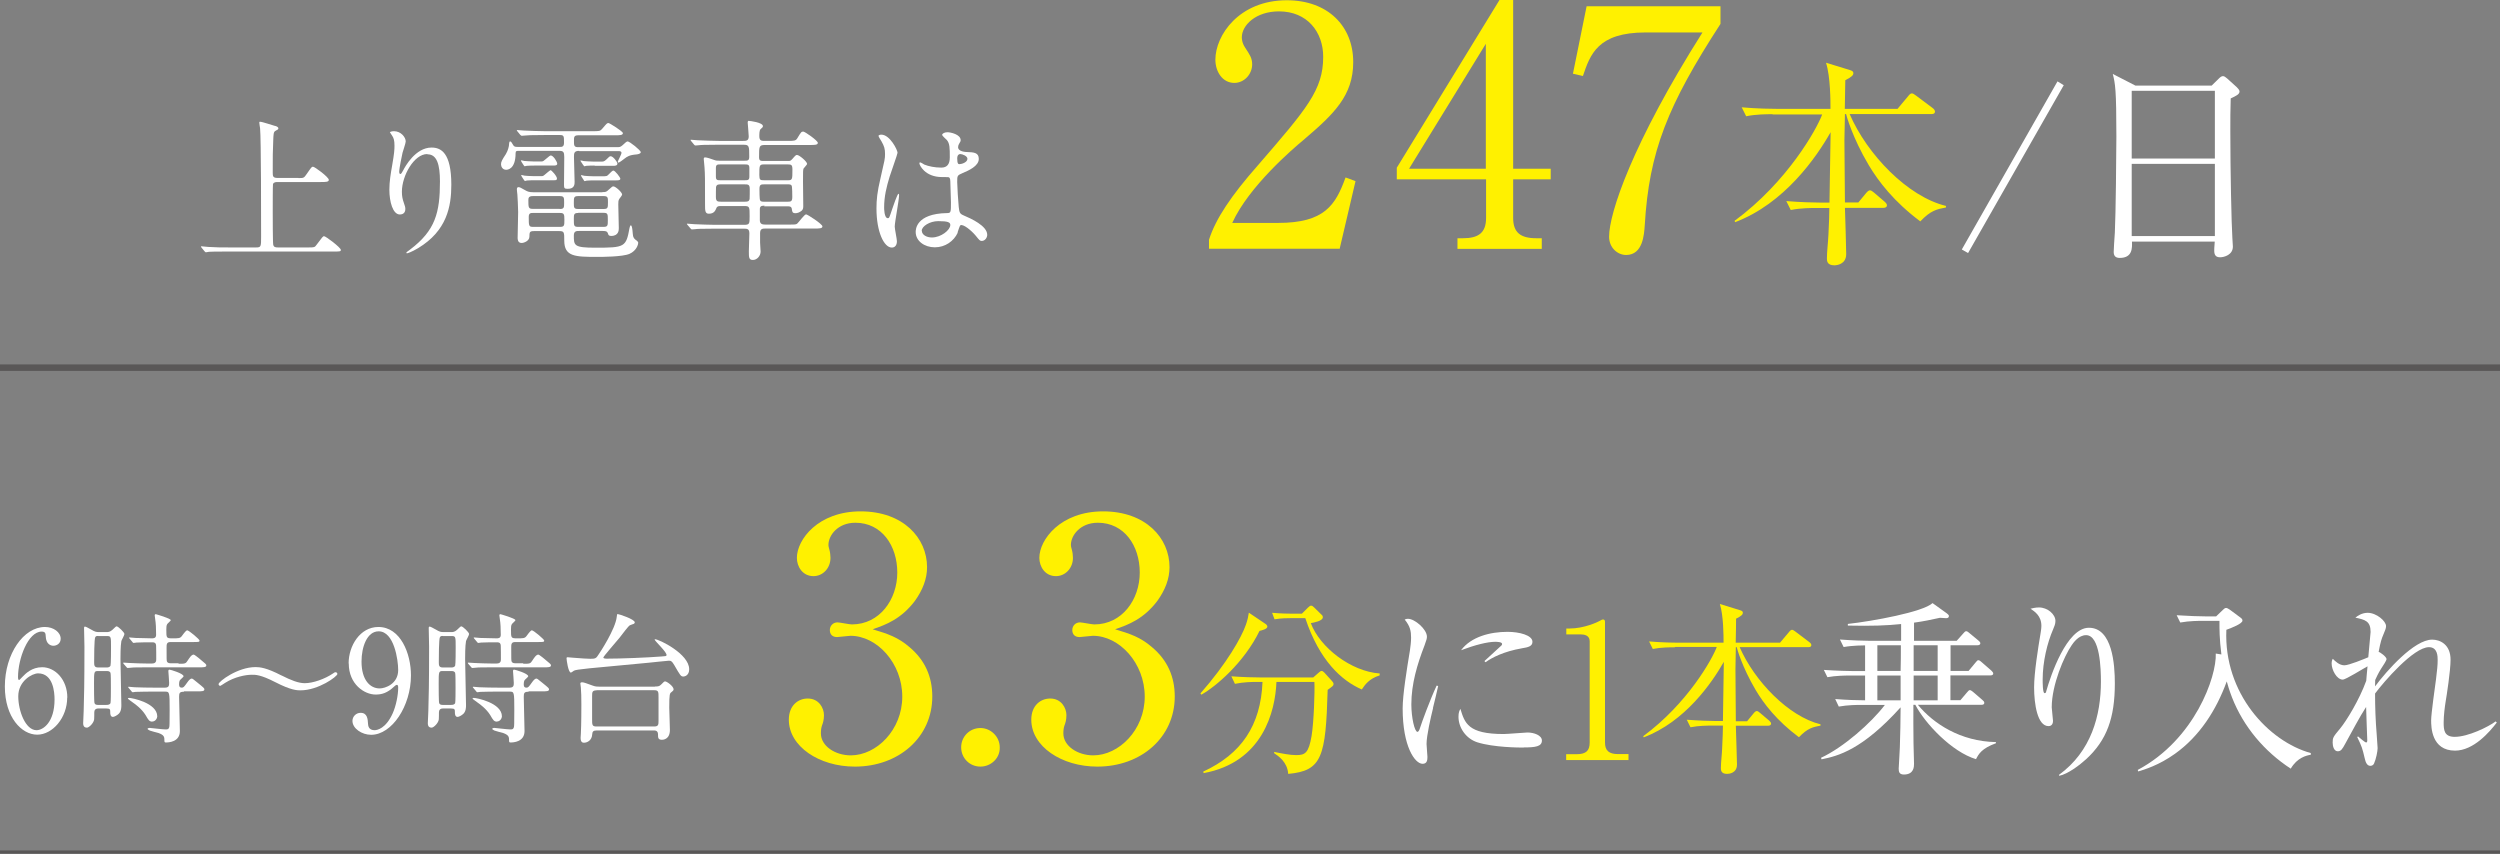 <?xml version="1.0" encoding="UTF-8"?><svg id="_レイヤー_1" xmlns="http://www.w3.org/2000/svg" viewBox="0 0 195.7 66.83"><rect x="0" y="0" width="195.7" height="66.83" fill="#808080" stroke="none"/><defs><style>.cls-1{fill:#fff;}.cls-2{fill:#fff100;}.cls-3{fill:none;stroke:#595757;stroke-miterlimit:10;stroke-width:.51px;}</style></defs><path class="cls-1" d="m23.36,13.94c.42,0,.43,0,.67-.35.34-.49.37-.54.47-.54.14,0,1.24.82,1.24,1.03,0,.17-.25.17-.65.17h-3.36c-.11,0-.3,0-.36.16-.02.08-.02,1.69-.02,2.22,0,.28,0,2.38.04,2.54.05.18.18.2.36.2h2.42c.42,0,.47,0,.62-.22.44-.59.49-.66.58-.66.13,0,1.31.89,1.31,1.07,0,.13-.06.13-.61.13h-8.19c-1.04,0-1.39.01-1.51.02-.04,0-.22.04-.25.04-.05,0-.06-.04-.11-.08l-.23-.28s-.05-.06-.05-.07c0-.02.01-.04.04-.04.08,0,.46.05.53.05.59.04,1.08.04,1.64.04h2.12c.38,0,.38-.08.38-.88,0-1.19,0-7.68-.08-8.44-.01-.07-.06-.38-.06-.44,0-.04,0-.08.05-.08.19,0,.98.28,1.15.32.11.02.29.08.29.2,0,.07-.04.1-.22.19-.16.08-.16.26-.18.73-.04.98-.04,1.19-.04,2.55,0,.28.02.41.38.41h1.63Z"/><path class="cls-1" d="m33.44,12.06c-1.02,0-1.98,1.68-1.98,2.95,0,.38.06.6.16.89.08.23.11.32.11.46,0,.4-.32.43-.43.43-.55,0-.82-1-.82-1.94,0-.61.1-1.25.22-1.91.17-.98.18-1.25.18-1.54,0-.42-.07-.6-.16-.74-.02-.05-.2-.29-.2-.31s.14-.08.32-.08c.55,0,.92.48.92.8,0,.14-.22.76-.25.89-.02.1-.26,1.19-.26,1.49,0,.04,0,.17.1.17.06,0,.13-.14.22-.3.13-.26.95-1.77,2.21-1.77.74,0,1.55.4,1.55,2.91,0,1.69-.34,3.61-2.61,4.97-.48.29-.82.4-.86.4-.02,0-.05-.01-.05-.04,0-.04.02-.06.3-.26,1.97-1.49,2.33-2.88,2.33-5.33,0-1.32-.24-2.12-.97-2.12Z"/><path class="cls-1" d="m45.34,11.81c-.4,0-.41.18-.41.48s.05,1.68.05,1.95c0,.17,0,.55-.54.54-.25,0-.29-.04-.29-.31,0-.35.02-1.87.02-2.18,0-.38-.07-.48-.37-.48h-3.18c-.18,0-.26,0-.26.19,0,1.29-.67,1.29-.74,1.29-.29,0-.4-.26-.4-.43,0-.2.08-.34.38-.8.18-.3.23-.6.24-.67.02-.29.04-.32.1-.32.07,0,.13.11.24.3.07.13.2.13.36.13h3.3c.13,0,.31,0,.31-.31,0-.55,0-.62-.34-.62h-1.2c-1.06,0-1.38.02-1.52.04-.04,0-.22.02-.25.02s-.07-.04-.11-.07l-.23-.28q-.05-.06-.05-.08s.01-.02.04-.02c.08,0,.46.04.53.04.59.02,1.08.05,1.64.05h3.72c.54,0,.6,0,.77-.2.34-.4.37-.44.48-.44.08,0,1.13.65,1.13.79,0,.17-.24.17-.65.17h-2.84c-.34,0-.34.14-.34.44,0,.35,0,.49.32.49h3.05c.18,0,.26,0,.42-.14.23-.22.34-.31.41-.31.16,0,1.03.7,1.03.84,0,.13-.24.17-.34.18-.54.04-.73.17-.91.31-.08.06-.42.33-.49.33-.04,0-.06-.02-.06-.06,0-.08.29-.58.29-.7,0-.14-.14-.14-.24-.14h-3.07Zm1.79,3.23c.31,0,.34-.02.53-.2.25-.23.28-.25.36-.25.16,0,.68.46.68.64,0,.05-.13.23-.22.34-.08.12-.08.25-.08.44,0,.29.04,1.58.04,1.85,0,.14,0,.61-.6.61-.19,0-.22-.08-.26-.22-.06-.13-.12-.17-.4-.17h-1.86c-.18,0-.4,0-.4.35,0,.79,0,.96,1.7.96,2.29,0,2.39-.05,2.66-1.55.02-.11.06-.2.1-.2.14,0,.14.73.18.85.05.17.13.24.29.35.06.06.11.1.11.17,0,.11-.12.61-.68.86-.54.24-2.22.24-2.51.24-1.76,0-2.6-.02-2.6-1.28,0-.64,0-.74-.38-.74h-1.98c-.36,0-.36.08-.37.46-.01.3-.41.47-.61.47-.31,0-.31-.31-.31-.4,0-.31.04-1.74.04-2.03,0-.32-.05-1.25-.06-1.36-.01-.13-.04-.32-.04-.4,0-.06.01-.18.12-.18s.2.05.53.24c.17.1.31.16.65.16h5.39Zm-4.82-2.4c.17,0,.19,0,.32-.11.38-.32.43-.36.49-.36.19,0,.5.49.5.65,0,.14-.19.14-.29.14h-1.44c-.17,0-.43,0-.65.02-.04,0-.16.04-.17.04-.02,0-.07-.08-.1-.12l-.13-.2s-.06-.1-.06-.11c0-.02,0-.04.02-.04.04,0,.2.04.24.05.1,0,.44.04.76.04h.49Zm.01,1.15c.17,0,.19,0,.32-.11.08-.07.42-.36.46-.36.07,0,.5.46.5.66,0,.13-.1.13-.25.13h-1.45c-.16,0-.43,0-.65.02-.02,0-.14.04-.16.04-.02,0-.07-.08-.1-.12l-.13-.2s-.06-.1-.06-.11c0-.02,0-.04.02-.04.04,0,.2.04.24.05.1.01.43.04.76.04h.49Zm1.5,2.57c.34,0,.34-.12.34-.49,0-.4,0-.52-.34-.52h-2.11c-.32,0-.35.14-.35.32,0,.59.01.68.36.68h2.1Zm-2.11.31c-.16,0-.32.01-.32.3,0,.71,0,.79.34.79h2.11c.34,0,.34-.12.34-.55s-.02-.54-.34-.54h-2.12Zm5.54-.31c.34,0,.34-.1.34-.54,0-.35,0-.47-.34-.47h-1.99c-.34,0-.34.11-.34.53,0,.37,0,.48.34.48h1.99Zm-1.98.31c-.35,0-.35.12-.35.48,0,.53,0,.61.35.61h1.97c.34,0,.34-.11.34-.52,0-.49,0-.58-.34-.58h-1.97Zm1.28-3.71c-.16,0-.42,0-.65.02-.02,0-.14.04-.16.04s-.08-.11-.1-.12l-.16-.24s-.04-.05-.04-.08c0-.01,0-.02.02-.02.04,0,.2.04.24.05.1,0,.43.04.76.04h.58c.19,0,.25,0,.42-.16.23-.23.26-.26.35-.26.18,0,.52.44.52.58,0,.17-.23.17-.31.17h-1.48Zm.8.83c.13,0,.18-.01.3-.14.14-.14.29-.3.36-.3.14,0,.55.54.55.64,0,.13-.18.13-.34.13h-1.64c-.16,0-.43,0-.65.02-.02,0-.14.04-.16.04-.04,0-.07-.07-.1-.12l-.13-.2s-.06-.1-.06-.11c0-.02,0-.04.02-.04.04,0,.2.04.23.05.11.01.44.04.77.04h.84Z"/><path class="cls-1" d="m59.85,16.1c-.25,0-.37.04-.37.28v.86c0,.32.23.34.44.34h1.85c.5,0,.56,0,.66-.1.12-.11.54-.7.67-.7.11,0,1.28.76,1.28.94,0,.17-.24.17-.65.17h-3.8c-.22,0-.43,0-.43.36v.74c0,.11.04.59.04.7,0,.34-.28.66-.6.66s-.32-.2-.32-.68c0-.23.04-1.2.04-1.4,0-.37-.18-.37-.46-.37h-2.27c-1.06,0-1.4.02-1.51.04-.05,0-.22.02-.26.02-.04,0-.05-.02-.1-.07l-.24-.28c-.05-.06-.05-.07-.05-.08,0-.02.01-.02.05-.02.07,0,.44.04.53.04.59.02,1.08.05,1.64.05h2.23c.46,0,.46-.07.46-.68,0-.71,0-.79-.4-.79h-1.82c-.19,0-.32,0-.38.16-.08.19-.18.44-.59.44-.3,0-.3-.24-.3-.74,0-2.05,0-2.29-.04-2.88,0-.1-.06-.56-.06-.66,0-.06.01-.13.1-.13.16,0,.47.12.68.19.18.07.26.07.42.07h1.99c.23,0,.37,0,.37-.3,0-.85,0-.95-.46-.95h-1.98c-1.06,0-1.4.02-1.52.04-.04,0-.22.02-.25.02-.05,0-.06-.02-.11-.07l-.23-.28q-.05-.06-.05-.08s.01-.02.04-.02c.08,0,.46.04.53.04.59.02,1.08.05,1.64.05h1.91c.23,0,.44,0,.44-.35,0-.17-.08-1.04-.08-1.08,0-.11.04-.14.06-.14.12,0,1.13.13,1.13.41,0,.08-.02.1-.18.24-.1.08-.1.4-.1.56,0,.36.19.36.44.36h1.76c.5,0,.65,0,.77-.2.29-.48.32-.53.47-.53.13,0,1.14.71,1.14.88s-.24.17-.65.17h-3.48c-.47,0-.47.1-.47.96,0,.29.14.29.37.29h1.92c.13,0,.18,0,.32-.16.24-.28.28-.31.36-.31.18,0,.79.52.79.7,0,.07-.25.31-.28.37-.04.14-.04.19-.04,1.02,0,.3.02,1.63.02,1.91,0,.14-.01.26-.12.36-.17.14-.34.2-.49.2-.25,0-.25-.12-.28-.29-.02-.25-.16-.25-.43-.25h-1.74Zm-3.44-3.23c-.24,0-.37,0-.37.28v.68c0,.28.12.28.37.28h1.87c.25,0,.38,0,.38-.28v-.68c0-.28-.13-.28-.38-.28h-1.87Zm.05,1.56c-.22,0-.37,0-.41.22-.01.05-.01.65-.01.76,0,.36.12.38.42.38h1.81c.22,0,.37,0,.41-.22.01-.06.01-.66.01-.77,0-.36-.12-.37-.42-.37h-1.81Zm3.35-1.56c-.37,0-.37.08-.37.83,0,.4.08.41.37.41h1.85c.37.01.37-.07.37-.83,0-.38-.08-.41-.37-.41h-1.85Zm.01,1.56c-.26,0-.37.02-.37.37,0,.12,0,.8.05.88.06.11.18.11.32.11h1.83c.26,0,.37-.02.37-.37,0-.12,0-.8-.05-.89-.06-.1-.17-.1-.32-.1h-1.83Z"/><path class="cls-1" d="m70.21,18.89c0,.26-.12.49-.4.49-.6,0-1.2-1.2-1.2-3.06,0-.71.06-1.28.31-2.35.34-1.48.36-1.54.36-1.91,0-.41-.06-.61-.28-1-.04-.07-.23-.35-.23-.42s.14-.1.22-.1c.67,0,1.27,1.2,1.27,1.42,0,.1-.53,1.57-.62,1.87-.24.79-.43,1.54-.43,2.41,0,.07,0,.84.29.84.11,0,.12-.05.34-.71.05-.16.41-1.2.49-1.2.05,0,.05.08.05.11,0,.38-.34,2.11-.34,2.46,0,.18.17.97.17,1.14Zm4.76-.67c-.31.66-.98,1.14-1.79,1.14s-1.5-.49-1.5-1.2c0-.17,0-1.44,2.46-1.48.3,0,.3-.08.3-.83,0-.07-.04-1.34-.05-1.68,0-.07-.01-.22-.1-.29-.02-.02-.49-.02-.55-.02-1.35,0-1.77-.95-1.77-1.07,0-.04.01-.08.06-.08s.28.14.32.17c.34.14.83.24,1.34.24q.66,0,.66-.79c0-.75,0-1.09-.23-1.37-.05-.06-.37-.32-.37-.41,0-.07.16-.2.41-.2s1.04.17,1.04.62c0,.08-.01.11-.13.3-.04.06-.07.16-.07.25,0,.36.62.38.7.38.53.02.92.04.92.54,0,.56-.8.91-1.25,1.1-.44.19-.44.2-.44.72,0,.26.08,1.62.12,1.94.05.44.08.53.38.66.59.25,1.85.82,1.85,1.52,0,.22-.17.48-.43.48-.14,0-.18-.05-.47-.41-.35-.42-.97-.92-1.19-.82-.08.04-.19.48-.23.56Zm-2.81-.16c0,.32.37.53.79.53.71,0,1.44-.58,1.44-.98,0-.2-.17-.3-.94-.3-.68,0-1.3.41-1.3.76Zm2.77-5.67c0,.46.1.46.18.46.17,0,.62-.14.62-.42,0-.22-.4-.37-.56-.37-.04,0-.1.01-.14.05-.05.04-.1.13-.1.29Z"/><path class="cls-2" d="m104.86,19.47h-10.22v-.7c.52-1.64,1.74-3.46,3.82-5.82,3.82-4.42,5.12-5.9,5.12-8.5,0-1.95-1.25-3.56-3.46-3.56-1.82,0-2.91,1.09-2.91,2.03,0,.08,0,.42.26.81.34.52.55.81.55,1.3,0,.78-.62,1.46-1.4,1.46-.91,0-1.48-.86-1.48-1.82,0-1.9,1.85-4.65,5.59-4.65,3.22,0,5.2,2.03,5.2,4.84,0,2.63-1.51,4.06-3.85,6.06-.88.73-4.32,3.67-5.62,6.53h3.59c3.64,0,4.5-1.4,5.28-3.56l.78.29-1.25,5.33Z"/><path class="cls-2" d="m117.38,0h1.07v13.21h2.94v.83h-2.94v3.02c0,1.14.57,1.59,1.82,1.59h.42v.83h-6.6v-.83h.42c1.22,0,1.82-.42,1.82-1.59v-3.02h-6.99v-.91L117.38,0Zm-1.07,3.43l-6.01,9.78h6.01V3.43Z"/><path class="cls-2" d="m134.68.49v1.38c-4.13,6.37-5.59,9.98-5.93,15.78-.05.68-.13,2.31-1.46,2.31-.65,0-1.33-.55-1.33-1.43,0-1.85,1.82-7.31,7.31-15.99h-4.45c-3.77,0-4.34,1.74-4.91,3.41l-.78-.18,1.07-5.28h10.48Z"/><path class="cls-2" d="m138.75,8.94c-.44,0-1.28,0-2.06.16l-.35-.7c1.19.11,2.43.12,2.7.12h4.25c0-.58,0-2.52-.35-3.61l1.89.58c.16.05.25.11.25.23,0,.16-.09.28-.63.56,0,.12-.02,1.49-.04,2.24h4.13l.82-.98c.12-.16.21-.23.3-.23s.19.07.35.19l1.28.96c.12.09.18.19.18.28,0,.12-.09.19-.26.19h-6.42c1.36,3.15,4.53,6.46,7.54,7.19v.12c-.72.14-1.19.23-2.01,1.09-2.06-1.54-3.27-3.12-4.04-4.41-1.28-2.15-1.75-3.9-1.77-3.99h-.09c-.02,1.1-.04,1.86-.04,2.05,0,.77.04,4.17.04,4.87h1.05l.61-.74c.12-.14.21-.21.3-.21s.19.07.32.18l.84.72c.12.11.17.19.17.28,0,.11-.1.19-.26.19h-3.03c.02.56.1,3.1.1,3.62,0,.81-.75.88-.93.88-.58,0-.58-.37-.58-.54,0-.53.1-1.35.12-1.87.05-1.01.07-1.63.07-2.08h-.96c-.44,0-1.28,0-2.06.16l-.35-.7c1.08.09,2.17.12,2.7.12h.68c.02-.79.09-5.04.09-5.51-1.12,1.98-3.62,5.58-7.47,7.04l-.05-.1c4.15-3.06,6.44-7.19,6.86-8.33h-3.87Z"/><path class="cls-1" d="m154.06,19.81l-.49-.28,7.49-13.16.49.3-7.49,13.14Z"/><path class="cls-1" d="m174.62,7.71c-.03.98-.03,1.56-.03,2.55,0,3.08.09,7.32.16,8.37,0,.1.04.56.04.67,0,.65-.68.84-1,.84-.35,0-.46-.19-.46-.53,0-.02,0-.26.04-.7h-6.48c.02.51.04,1.28-.96,1.28-.37,0-.47-.21-.47-.47,0-.12.05-1.02.09-1.52.07-1.35.12-6.27.12-7.49,0-3.73-.09-4.15-.28-4.92l1.77.91h5.97l.54-.53c.14-.14.23-.21.35-.21.1,0,.21.09.33.19l.75.68c.12.12.21.23.21.33,0,.21-.23.33-.68.54Zm-1.24-.6h-6.51v5.3h6.51v-5.3Zm0,5.72h-6.51v5.65h6.51v-5.65Z"/><path class="cls-1" d="m5.26,54.61c0,1.57-1.14,2.9-2.35,2.9s-2.53-1.35-2.53-3.77c0-2.56,1.47-4.66,3.14-4.66.67,0,1.23.41,1.23.92,0,.38-.32.55-.57.55-.2,0-.58-.12-.6-.74-.01-.22-.03-.37-.32-.37-1.06,0-1.85,2.11-1.85,3.57,0,.04,0,.22.08.22.03,0,.06-.03.27-.25.24-.25.73-.75,1.54-.75,1.02,0,1.97.97,1.97,2.38Zm-3.83-.1c0,1.13.56,2.65,1.43,2.65.51,0,1.41-.61,1.41-2.41,0-.55-.1-2.04-1.29-2.04-.46,0-1.55.6-1.55,1.79Z"/><path class="cls-1" d="m8.34,49.48c.14,0,.27-.01.45-.17.25-.24.29-.28.34-.28.12,0,.61.47.61.6,0,.1-.22.47-.24.55-.07.38-.07,1.22-.07,1.41,0,.57.07,3.1.07,3.61,0,.15,0,.47-.2.67-.14.14-.37.25-.46.25-.2,0-.21-.25-.21-.32,0-.27,0-.34-.31-.34h-.63c-.24,0-.31.15-.31.31,0,.03,0,.47-.01.54-.03.29-.4.65-.56.65-.3,0-.3-.25-.3-.35s.04-.8.04-.96c.03-1.17.06-1.95.06-5.03,0-.23-.03-1.26-.03-1.45,0-.05,0-.12.07-.12.08,0,.26.11.5.24.27.16.37.19.6.19h.59Zm-.02,5.7c.1,0,.26,0,.33-.14.03-.08.03-.96.03-1.19,0-.4,0-1.1-.03-1.18-.03-.07-.11-.14-.25-.14h-.75c-.29,0-.29.09-.29.99,0,.31,0,1.44.04,1.52.03.11.15.14.26.14h.65Zm-.63-5.4c-.09,0-.17,0-.23.09-.09.11-.09,1.68-.09,1.94s0,.44.31.44h.67c.07,0,.23,0,.3-.14.04-.11.04-1.25.04-1.47,0-.79,0-.85-.32-.85h-.68Zm6.28,2.18c.52,0,.57,0,.74-.28.08-.12.27-.44.45-.44.06,0,.35.24.44.31.52.43.55.45.55.54,0,.15-.23.15-.59.15h-4.15c-.52,0-.97,0-1.18.03-.04,0-.21.02-.24.02s-.06-.02-.09-.07l-.22-.25q-.04-.05-.04-.08s.01-.02.03-.02c.09,0,.43.03.5.03.39.02.94.04,1.3.04h.43c.33,0,.33-.22.33-.35,0-.23,0-.84-.01-1.04-.01-.27-.19-.27-.3-.27-.35,0-.91,0-1.23.02-.03,0-.2.03-.23.03-.04,0-.07-.03-.1-.08l-.21-.25s-.05-.05-.05-.07c0-.02.02-.03.04-.03.08,0,.42.03.48.04.4,0,.88.03,1.27.03.12,0,.33,0,.33-.27,0-.5-.02-.91-.07-1.22-.01-.05-.04-.26-.04-.31,0-.07.04-.09.09-.09.01,0,1.17.33,1.17.47,0,.05-.24.24-.27.29-.08.09-.08.32-.08.44,0,.66,0,.69.47.69s.62.01.76-.2q.31-.43.4-.43c.14,0,.97.71.97.8,0,.12-.06.12-.54.12h-1.73c-.31,0-.31.18-.31.44,0,.9,0,1,.03,1.08.06.14.21.14.29.14h.63Zm.42,2.19c-.33,0-.37.1-.37.4,0,.43.06,2.3.06,2.68,0,.86-.9.89-1.06.89-.11,0-.15,0-.15-.13,0-.29,0-.44-.46-.61-.11-.03-.59-.15-.68-.19-.04-.02-.18-.09-.18-.13s.07-.08.17-.08c.04,0,1.04.12,1.24.12.19,0,.24-.02.29-.18.02-.09.03-.22.03-1.35,0-1.41-.01-1.43-.37-1.43h-.9c-.24,0-1,0-1.39.02-.03.01-.2.03-.23.03-.04,0-.07-.03-.1-.08l-.21-.25s-.05-.05-.05-.07c0-.02.02-.03.04-.03.08,0,.42.03.48.04.51.02,1,.03,1.51.03h.86c.32,0,.32-.19.32-.38,0-.14-.06-.88-.06-.9,0-.09.02-.13.09-.13s1.1.3,1.1.52c0,.06-.28.27-.3.33-.02.04-.05.12-.05.33,0,.19.1.23.21.23.13,0,.17-.04.44-.42.1-.14.22-.29.34-.29.06,0,.1.03.44.31.52.42.55.45.55.54,0,.15-.22.15-.58.15h-1.01Zm-2.46,2.34c-.24,0-.31-.12-.54-.52-.3-.48-.8-.85-.98-.97-.04-.03-.4-.29-.4-.3,0-.05.05-.07.09-.07.22,0,2.21.39,2.21,1.45,0,.13-.13.4-.39.4Z"/><path class="cls-1" d="m22.03,52.87c.75.38,1.33.61,1.83.61.63,0,1.56-.32,2.22-.77.1-.07.13-.09.18-.09.12,0,.15.1.15.14,0,.19-1.48,1.28-2.89,1.28-.25,0-.73,0-1.97-.64-1.17-.6-1.56-.58-1.84-.58-.5,0-1.35.17-2.08.63-.05.03-.36.24-.38.24-.1,0-.14-.08-.14-.14,0-.2,1.49-1.33,2.89-1.33.33,0,.85.04,2.04.66Z"/><path class="cls-1" d="m27.29,51.93c0-1.37.89-2.85,2.33-2.85,1.73,0,2.55,2.07,2.55,3.79,0,2.4-1.49,4.65-3.12,4.65-.72,0-1.46-.49-1.46-1.09,0-.34.28-.63.64-.63.52,0,.56.48.58.87.01.12.03.49.51.49.2,0,.88-.12,1.42-1.32.26-.58.43-1.42.43-2.02,0-.07-.01-.21-.1-.21-.07,0-.17.09-.2.12-.56.53-.99.64-1.47.64-.87,0-2.1-.8-2.1-2.44Zm3.88.52c0-.79-.32-3.03-1.53-3.03-.91,0-1.34,1.22-1.34,2.37,0,1.44.67,2.1,1.42,2.1.43,0,1.45-.35,1.45-1.44Z"/><path class="cls-1" d="m35.32,49.48c.14,0,.27-.01.45-.17.25-.24.29-.28.34-.28.12,0,.61.47.61.6,0,.1-.22.47-.24.55-.07.38-.07,1.22-.07,1.41,0,.57.07,3.1.07,3.61,0,.15,0,.47-.2.67-.14.14-.37.25-.46.25-.2,0-.21-.25-.21-.32,0-.27,0-.34-.31-.34h-.63c-.24,0-.31.15-.31.31,0,.03,0,.47-.01.54-.03.29-.4.65-.56.65-.3,0-.3-.25-.3-.35s.04-.8.04-.96c.03-1.17.06-1.95.06-5.03,0-.23-.03-1.26-.03-1.45,0-.05,0-.12.07-.12.08,0,.26.11.5.24.27.16.37.19.6.19h.59Zm-.02,5.7c.1,0,.26,0,.33-.14.03-.08.03-.96.03-1.19,0-.4,0-1.1-.03-1.18-.03-.07-.11-.14-.25-.14h-.75c-.29,0-.29.09-.29.99,0,.31,0,1.44.04,1.52.03.11.15.14.26.14h.65Zm-.63-5.4c-.09,0-.17,0-.23.09-.09.11-.09,1.68-.09,1.94s0,.44.31.44h.67c.07,0,.23,0,.3-.14.04-.11.04-1.25.04-1.47,0-.79,0-.85-.32-.85h-.68Zm6.28,2.18c.52,0,.57,0,.74-.28.08-.12.27-.44.45-.44.06,0,.35.24.44.31.52.43.55.45.55.54,0,.15-.23.15-.59.15h-4.15c-.52,0-.97,0-1.18.03-.04,0-.21.02-.24.02s-.06-.02-.09-.07l-.22-.25q-.04-.05-.04-.08s.01-.02.03-.02c.09,0,.43.03.5.03.39.02.94.04,1.3.04h.43c.33,0,.33-.22.33-.35,0-.23,0-.84-.01-1.04-.01-.27-.19-.27-.3-.27-.35,0-.91,0-1.23.02-.03,0-.2.03-.23.03-.04,0-.07-.03-.1-.08l-.21-.25s-.05-.05-.05-.07c0-.02.02-.03.04-.03.08,0,.42.03.48.04.4,0,.88.03,1.27.03.12,0,.33,0,.33-.27,0-.5-.02-.91-.07-1.22-.01-.05-.04-.26-.04-.31,0-.07.04-.09.09-.09.01,0,1.17.33,1.17.47,0,.05-.24.24-.27.29-.08.09-.08.32-.08.44,0,.66,0,.69.47.69s.62.01.76-.2q.31-.43.4-.43c.14,0,.97.71.97.8,0,.12-.06.12-.54.12h-1.73c-.31,0-.31.18-.31.44,0,.9,0,1,.03,1.08.06.14.21.14.29.14h.63Zm.42,2.19c-.33,0-.37.1-.37.4,0,.43.06,2.3.06,2.68,0,.86-.9.89-1.06.89-.11,0-.15,0-.15-.13,0-.29,0-.44-.46-.61-.11-.03-.59-.15-.68-.19-.04-.02-.18-.09-.18-.13s.07-.08.17-.08c.04,0,1.04.12,1.24.12.19,0,.24-.02.29-.18.02-.09.03-.22.03-1.35,0-1.41-.01-1.43-.37-1.43h-.9c-.24,0-1,0-1.39.02-.03.01-.2.03-.23.03-.04,0-.07-.03-.1-.08l-.21-.25s-.05-.05-.05-.07c0-.02.02-.03.04-.03.08,0,.42.03.48.04.51.02,1,.03,1.51.03h.86c.32,0,.32-.19.32-.38,0-.14-.06-.88-.06-.9,0-.09.02-.13.09-.13s1.1.3,1.1.52c0,.06-.28.27-.3.33-.02.04-.05.12-.05.33,0,.19.1.23.21.23.13,0,.17-.04.44-.42.1-.14.22-.29.34-.29.06,0,.1.03.44.31.52.42.55.45.55.54,0,.15-.22.15-.58.15h-1.01Zm-2.46,2.34c-.24,0-.31-.12-.54-.52-.3-.48-.8-.85-.98-.97-.04-.03-.4-.29-.4-.3,0-.05.05-.07.09-.07.22,0,2.21.39,2.21,1.45,0,.13-.13.4-.39.4Z"/><path class="cls-1" d="m51.25,50.06s.01-.02.03-.02c.3,0,2.67,1.14,2.67,2.35,0,.48-.35.57-.45.57-.21,0-.25-.09-.72-.9-.18-.31-.26-.34-.42-.34-.14,0-1.34.14-1.6.16-4.85.45-5.59.51-5.83.62-.03.02-.2.15-.24.15-.21,0-.34-1.01-.34-1.11,0-.09.03-.09.1-.09.04,0,.29.03.34.03.7.06,1.25.09,1.43.09.38,0,.45-.03.64-.34.08-.11,1.32-1.98,1.42-2.95.02-.19.02-.21.08-.21.09,0,1.33.4,1.33.65,0,.04-.02.08-.07.11-.04.02-.27.09-.32.12-.12.07-.54.63-.8.97-.19.24-1.27,1.46-1.27,1.55s.22.09.24.09c1.1,0,3.16-.08,4.3-.17.34-.02.37-.03.4-.08.11-.21-.94-1.14-.94-1.27Zm.03,3.68c.21,0,.33-.01.46-.14.23-.23.25-.26.33-.26.13,0,.66.38.66.62,0,.09-.08.15-.17.22-.13.1-.17.13-.17,1.22,0,.24.05,1.46.05,1.74,0,.77-.57.77-.62.77-.31,0-.31-.17-.31-.42,0-.31-.23-.31-.33-.31h-4.48c-.25,0-.33.09-.34.29-.02.48-.38.67-.64.67-.08,0-.27,0-.27-.38,0-.04.01-.17.02-.32.04-.67.04-2.12.04-2.29,0-.61-.01-.95-.04-1.33,0-.04-.04-.26-.04-.32,0-.07.07-.09.14-.09.14,0,.35.09.83.26.21.08.36.08.48.08h4.38Zm-4.58.3c-.34,0-.35.15-.35.44v1.81c0,.45,0,.58.34.58h4.52c.33,0,.34-.15.34-.44v-1.82c0-.46,0-.58-.34-.58h-4.51Z"/><path class="cls-2" d="m71.21,50.67c1.2,1.01,1.77,2.31,1.77,3.85,0,3.2-2.63,5.49-6.06,5.49-2.81,0-5.17-1.59-5.17-3.67,0-1.14.75-1.66,1.48-1.66.88,0,1.27.75,1.27,1.3,0,.39-.08.62-.16.83-.05.16-.08.34-.08.6,0,.99,1.12,1.72,2.34,1.72,2,0,4.03-1.98,4.03-4.6s-1.98-4.76-4.06-4.76c-.16,0-.88.1-1.04.1-.39,0-.57-.23-.57-.55,0-.34.26-.6.6-.6.16,0,.94.16,1.12.16,2.18,0,3.56-1.95,3.56-4.06s-1.22-3.9-3.28-3.9c-1.38,0-2.11.99-2.11,1.74,0,.13.05.26.08.39.05.18.08.44.08.62,0,.81-.6,1.43-1.33,1.43-.86,0-1.3-.75-1.3-1.43,0-1.43,1.66-3.64,4.99-3.64s5.2,2.08,5.2,4.37c0,.91-.34,1.79-.96,2.65-1.07,1.4-2.24,1.85-3.3,2.21,1.2.36,1.98.62,2.89,1.4Z"/><path class="cls-2" d="m78.26,58.5c.03.86-.7,1.51-1.51,1.51-.86,0-1.51-.68-1.51-1.51s.65-1.51,1.51-1.51c.81,0,1.51.68,1.51,1.51Z"/><path class="cls-2" d="m90.19,50.67c1.2,1.01,1.77,2.31,1.77,3.85,0,3.2-2.63,5.49-6.06,5.49-2.81,0-5.17-1.59-5.17-3.67,0-1.14.75-1.66,1.48-1.66.88,0,1.27.75,1.27,1.3,0,.39-.08.62-.16.83-.05.16-.08.34-.08.6,0,.99,1.12,1.72,2.34,1.72,2,0,4.03-1.98,4.03-4.6s-1.98-4.76-4.06-4.76c-.16,0-.88.1-1.04.1-.39,0-.57-.23-.57-.55,0-.34.26-.6.6-.6.16,0,.94.16,1.12.16,2.18,0,3.56-1.95,3.56-4.06s-1.22-3.9-3.28-3.9c-1.38,0-2.11.99-2.11,1.74,0,.13.05.26.08.39.05.18.08.44.08.62,0,.81-.6,1.43-1.33,1.43-.86,0-1.3-.75-1.3-1.43,0-1.43,1.66-3.64,4.99-3.64s5.2,2.08,5.2,4.37c0,.91-.34,1.79-.96,2.65-1.07,1.4-2.24,1.85-3.3,2.21,1.2.36,1.98.62,2.89,1.4Z"/><path class="cls-2" d="m98.6,49.38c-1.22,2.5-3.44,4.38-4.56,5l-.07-.1c2.06-2.34,3.22-4.39,3.56-5.38.13-.37.19-.66.23-.94l1.26.85c.07.04.19.13.19.24,0,.18-.38.28-.62.34Zm5.33,4.6c-.15,5.29-.44,6.36-3.09,6.6-.06-.93-.78-1.41-1.1-1.62v-.1c.63.13,1.26.25,1.72.25.71,0,.98-.16,1.21-1.5.18-1.09.26-3.54.22-4.23h-2.97c-.09,2.31-1.07,6.29-5.7,7.14l-.03-.12c2.98-1.38,4.5-3.6,4.64-7.02h-.43c-.37,0-1.07.01-1.73.15l-.28-.59c.91.07,1.81.09,2.25.09h4.16l.4-.35c.09-.09.18-.16.26-.16.07,0,.15.07.21.13l.59.65c.07.07.13.16.13.24,0,.13-.04.16-.46.46Zm2.67-.01c-1.57-.68-3.32-2.26-4.42-5.58h-1.18c-.73,0-1.03.06-1.23.09l-.19-.51c.66.06,1.31.07,1.6.07h.73l.47-.47c.13-.13.19-.16.26-.16.09,0,.15.07.25.16l.54.53c.09.07.12.13.12.22,0,.29-.68.41-.94.46.71,1.9,3.14,3.78,5.39,3.94v.15c-.81.25-1.15.72-1.41,1.12Z"/><path class="cls-1" d="m112.18,55.43c-.18.73-.51,2.15-.51,2.81,0,.16.07.87.07,1.01,0,.25-.03.54-.38.54-.6,0-1.56-1.35-1.56-4.33,0-1.06.32-3.04.57-4.55.04-.28.09-.66.09-.99,0-.51-.07-.9-.5-1.42.07-.03.13-.06.26-.06.53,0,1.48.82,1.48,1.4,0,.13-.03.26-.19.69-.57,1.47-1.03,3.01-1.03,4.61,0,1.01.25,2.15.48,2.15.09,0,.16-.18.19-.28.16-.5.78-2.2,1.31-3.34l.12.03c-.09.41-.29,1.26-.41,1.73Zm7.07,3.09c-.35,0-2.32-.01-3.6-.41-.88-.28-1.48-1.13-1.48-2,0-.34.07-.47.15-.62.34,1.12.6,1.97,3.38,1.97.29,0,1.72-.12,1.87-.12.51,0,1.13.22,1.13.63,0,.47-.51.54-1.44.54Zm-.12-7.77c-1.43.25-2.35.73-2.84,1.09l-.09-.09c.22-.21,1.29-1.19,1.34-1.23.04-.04.04-.07.04-.12,0-.16-.46-.16-.54-.16-.59,0-1.56.24-2.67.66.79-1.06,2.28-1.44,3.64-1.44.91,0,1.95.26,1.95.78,0,.34-.31.43-.84.51Z"/><path class="cls-2" d="m122.6,59.04h.81c.76,0,1.03-.29,1.03-.9v-7.95c0-.46-.43-.53-.71-.53h-1.12v-.46h.26c1.13,0,2.22-.51,2.4-.62.1-.06.15-.09.21-.09.13,0,.16.09.16.21v9.43c0,.63.31.9,1.03.9h.81v.47h-4.88v-.47Z"/><path class="cls-2" d="m131.11,50.67c-.37,0-1.07,0-1.73.13l-.29-.59c1,.09,2.04.1,2.26.1h3.57c0-.49,0-2.12-.29-3.03l1.59.49c.13.04.21.09.21.19,0,.13-.07.24-.53.47,0,.1-.01,1.25-.03,1.88h3.47l.69-.82c.1-.13.18-.19.25-.19s.16.06.29.16l1.07.81c.1.07.15.16.15.23,0,.1-.07.16-.22.16h-5.39c1.15,2.64,3.81,5.42,6.33,6.04v.1c-.6.12-1,.19-1.69.91-1.73-1.29-2.75-2.62-3.39-3.7-1.07-1.81-1.47-3.28-1.48-3.35h-.07c-.01.93-.03,1.56-.03,1.72,0,.65.03,3.5.03,4.08h.88l.51-.62c.1-.12.18-.18.25-.18s.16.06.26.15l.71.6c.1.09.15.16.15.24,0,.09-.09.16-.22.16h-2.54c.01.47.09,2.6.09,3.04,0,.68-.63.73-.78.73-.48,0-.48-.31-.48-.46,0-.44.09-1.13.1-1.57.04-.85.06-1.37.06-1.75h-.81c-.37,0-1.07,0-1.73.13l-.29-.59c.91.07,1.82.1,2.26.1h.57c.01-.66.07-4.23.07-4.63-.94,1.66-3.04,4.69-6.27,5.91l-.04-.09c3.48-2.57,5.41-6.04,5.76-6.99h-3.25Z"/><path class="cls-1" d="m154.69,59.43c-1.91-.57-4.01-2.81-4.76-4.26h-.15c0,1.04-.01,1.79.01,3.03,0,.25.04,1.37.04,1.59,0,.21,0,.84-.79.84-.37,0-.41-.22-.41-.46,0-.19.09-1.41.09-1.67.03-1.03.06-2.09.06-3.13-3,3.32-4.89,3.81-6.19,4.07l-.04-.12c1.75-.81,3.92-2.72,5-4.14h-1.88c-.26,0-1.01,0-1.73.13l-.28-.59c.87.07,1.73.1,2.34.1v-1.94h-1.22c-.37,0-1.07.01-1.73.13l-.28-.57c1,.07,2.06.09,2.25.09h.98v-2.01c-.1,0-.96,0-1.68.13l-.29-.59c.93.07,1.85.1,2.26.1h2.53v-1.31c-1.15.12-2.31.16-4.17.12v-.13c1.91-.21,5.88-.93,6.63-1.63l1.1.79c.16.12.18.18.18.21,0,.18-.16.18-.23.18-.09,0-.37-.03-.47-.03-.73.16-1.29.28-2.03.38v1.42s3.34,0,3.34,0l.51-.57c.09-.1.15-.18.23-.18s.18.07.26.15l.69.57c.07.06.16.13.16.22,0,.13-.12.16-.23.16h-2.1v2.01h1.41l.54-.65c.12-.15.16-.19.23-.19.09,0,.19.1.25.15l.76.66c.07.07.15.15.15.23,0,.13-.13.15-.22.15h-3.13v1.94h.78l.51-.6c.09-.1.15-.19.23-.19.07,0,.19.09.26.15l.72.62c.07.06.15.13.15.22,0,.15-.13.16-.22.16h-4.98c1.22,1.48,3.34,2.87,6.11,2.92v.09c-1.12.41-1.35.84-1.56,1.25Zm-7.73-8.92v2.01h1.82c.02-.66.02-1.34.02-2.01h-1.84Zm1.82,2.37h-1.82v1.94h1.82v-1.94Zm2.9,0h-1.88v1.94s1.88,0,1.88,0v-1.94Zm0-2.37h-1.88v2.01h1.88v-2.01Z"/><path class="cls-1" d="m163.29,59.44c-.48.44-1.41,1.15-2.09,1.29l-.03-.07c2.54-1.84,3.29-4.67,3.29-7.3,0-.97-.06-3.64-1.16-3.64-.59,0-1,.6-1.13.79-.59.85-1.56,3.1-1.56,4.86,0,.16.1.91.1,1.06,0,.16-.06.41-.35.41-.87,0-1.13-1.72-1.13-3.04,0-1.12.31-3.06.51-4.25.01-.07.06-.35.06-.56,0-.79-.54-1.13-.85-1.34.13-.03.38-.1.66-.1.68,0,1.29.54,1.29,1.06,0,.24-.09.43-.18.65-.46,1.06-.82,2.54-.82,3.94,0,.22,0,1.06.15,1.06.09,0,.12-.07.13-.15.34-1.21,1.6-4.97,3.34-4.97,1.84,0,2.03,2.88,2.03,4.35,0,2.7-.62,4.45-2.26,5.95Z"/><path class="cls-1" d="m179.32,60.17c-2.07-1.35-3.7-3.28-4.6-5.58-.22-.57-.34-1-.41-1.25-.81,2.23-2.12,4.29-4.06,5.67-1.26.9-2.38,1.23-2.87,1.38l-.04-.12c4.47-2.38,6.19-7.32,6.11-9.11l.44.07c-.16-1.28-.15-1.97-.15-2.63h-1.34c-.26,0-1.01,0-1.73.13l-.28-.57c.91.06,1.82.09,2.25.09h.84l.53-.51c.09-.09.16-.15.25-.15.07,0,.18.06.28.13l.84.62c.12.09.16.15.16.24,0,.24-.82.56-1.26.72-.22,4.97,3.31,8.74,6.61,9.65v.13c-.34.06-1.06.22-1.57,1.09Z"/><path class="cls-1" d="m192.19,58.76c-1.87,0-1.88-1.87-1.88-2.38s.32-2.75.38-3.2c.09-.76.13-1.09.13-1.51,0-.28,0-1.01-.68-1.01-1.21,0-3.57,2.75-4.22,3.63,0,1.09.04,2.15.13,3.23,0,.09.07,1.01.07,1.04,0,.25-.12.85-.28,1.21-.06.13-.18.18-.29.18-.25,0-.37-.26-.44-.59-.19-.81-.22-.9-.59-1.67l.07-.04c.12.1.54.47.63.47.07,0,.09-.07.09-.18,0-.21-.09-2.19-.09-2.6-.5.76-1.09,1.9-1.63,2.87-.23.43-.34.6-.59.6-.29,0-.4-.38-.4-.68,0-.38.03-.44.6-1.12.46-.56,1.48-2.2,2.03-3.72.01-.21.06-.66.1-1.13-.31.16-1.7,1.04-1.94,1.04-.47,0-.87-.76-.87-1.26,0-.18.04-.28.09-.37.19.19.51.51.91.51.35,0,1.56-.5,1.87-.63.03-.26.18-1.95.18-1.98,0-.85-.43-.96-1.19-1.12.16-.13.5-.38.96-.38.69,0,1.44.65,1.44,1.04,0,.19-.07.32-.24.74-.09.21-.19.47-.34,1.28.1.01.62.38.62.57,0,.09-.26.5-.43.75-.22.35-.37.68-.46.88,0,.15-.01.22-.01.5.9-1.21,3.06-3.66,4.47-3.66.62,0,1.44.38,1.44,1.57,0,.87-.31,2.84-.38,3.25-.07.43-.16,1.12-.16,1.66,0,.59.03,1.13.87,1.13,1.04,0,2.63-.78,3.2-1.21l.09.09c-.56.73-1.81,2.2-3.28,2.2Z"/><line class="cls-3" y1="28.78" x2="195.7" y2="28.78"/><line class="cls-3" y1="66.83" x2="195.7" y2="66.83"/></svg>